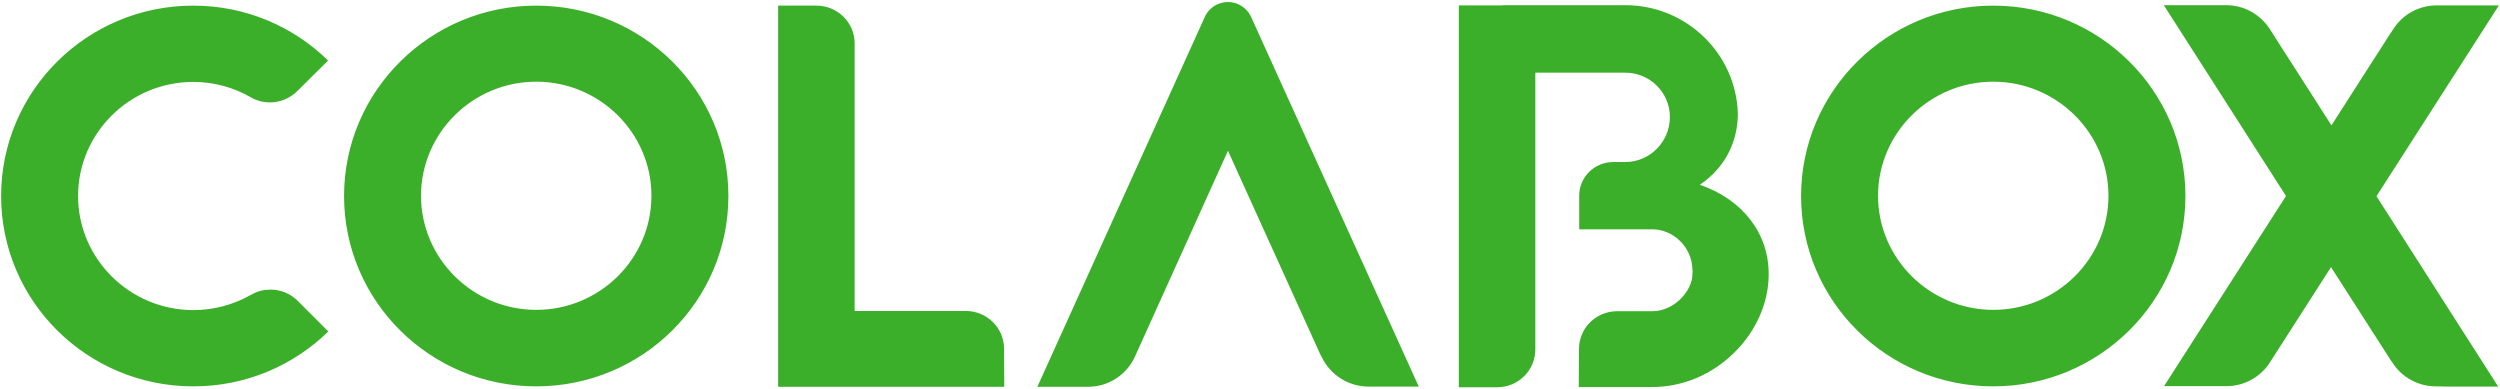 <svg width="1111" height="173" fill="none" xmlns="http://www.w3.org/2000/svg"><path d="M755.4 82.1c9.9-6.7 16.3-16.9 16.9-30.2v-1.5c-.8-26.6-22.9-48.1-50-48.1h-54.5v.1h-19.5v169.701h17c9.4 0 17-7.5 17-16.8v-123h40c10.9 0 19.8 8.8 19.8 19.7 0 11-8.9 20-19.8 20h-5.4c-8.3 0-15.1 6.7-15.1 14.9v15h32.4c9.5 0 17.5 7.9 17.9 17.4 0 .4 0 .9.1 1.3 0 .5-.1.9-.1 1.4 0 3.5-2 7.6-5.2 10.8-2.1 2.1-6.5 5.5-12.7 5.5h-15.5c-9.4 0-17 7.5-17 16.8l-.1 16.9h32.5c13.6 0 26.6-5.4 36.6-15.3 9.7-9.5 15.3-22.2 15.3-34.7.1-18.7-12-33.5-30.6-39.9zM238.3 36.3c28.2 0 51.2 22.8 51.2 50.7 0 28-23 50.7-51.2 50.7-28.2 0-51.2-22.8-51.2-50.7 0-27.9 23-50.7 51.2-50.7zm0-33.8c-47.1 0-85.4 37.9-85.4 84.6 0 46.7 38.2 84.6 85.4 84.6s85.4-37.9 85.4-84.6c0-46.7-38.2-84.6-85.4-84.6zm647.5 33.8C914 36.3 937 59.1 937 87c0 28-23 50.7-51.2 50.7-28.2 0-51.2-22.8-51.2-50.7 0-27.9 23-50.7 51.2-50.7zm0-33.8c-47.1 0-85.4 37.9-85.4 84.6 0 46.7 38.2 84.6 85.4 84.6 47.1 0 85.4-37.9 85.4-84.6 0-46.7-38.2-84.6-85.4-84.6zM630.5 171.8L555.8 7.1c-1.9-3.7-5.7-6.2-10.1-6.2-4.3 0-8.1 2.4-10 6l-74.7 165h22.4c9.4 0 17.4-5.5 21-13.5L545.7 67l41 90.4.8 1.5c3.7 7.6 11.6 12.9 20.7 12.9h22.3zm-498.4-38.3c-3.1-3-7.3-4.8-11.9-4.8-3 0-5.8.7-8.2 2.1l-1.2.6c-7.4 4.1-15.9 6.4-24.9 6.4-28.2 0-51.2-22.8-51.2-50.7 0-28 23-50.7 51.2-50.7 9.3 0 18 2.5 25.5 6.8 2.5 1.5 5.5 2.3 8.6 2.3 4.8 0 9.1-2 12.2-5.1l13.6-13.5C130.4 11.8 109.2 2.5 85.9 2.5 38.7 2.5.5 40.4.5 87.1c0 46.7 38.2 84.6 85.4 84.6 23.4 0 44.6-9.3 60-24.4l-13.8-13.8zM446.2 155c0-9.3-7.6-16.8-17-16.8h-49.4V19.3c0-9.3-7.6-16.8-17-16.8h-17v169.4h100.5l-.1-16.9z" fill="#3BAF29"/><path d="M1035.9 118.701l26.3 41 1.1 1.6c4.1 6.3 11.2 10.4 19.3 10.4l5.4.1h22.2l-54.1-84.6 54.4-84.8h-27.6c-8 0-15 4-19.1 10.2l-2 3-25.7 40.1-24.8-38.7-2.6-4.1c-4.1-6.3-11.2-10.6-19.4-10.6h-27.7l54.3 84.8-54.2 84.5h27.7c8.2 0 15.5-4.3 19.5-10.8l27-42.1z" fill="#3BAF29"/></svg>